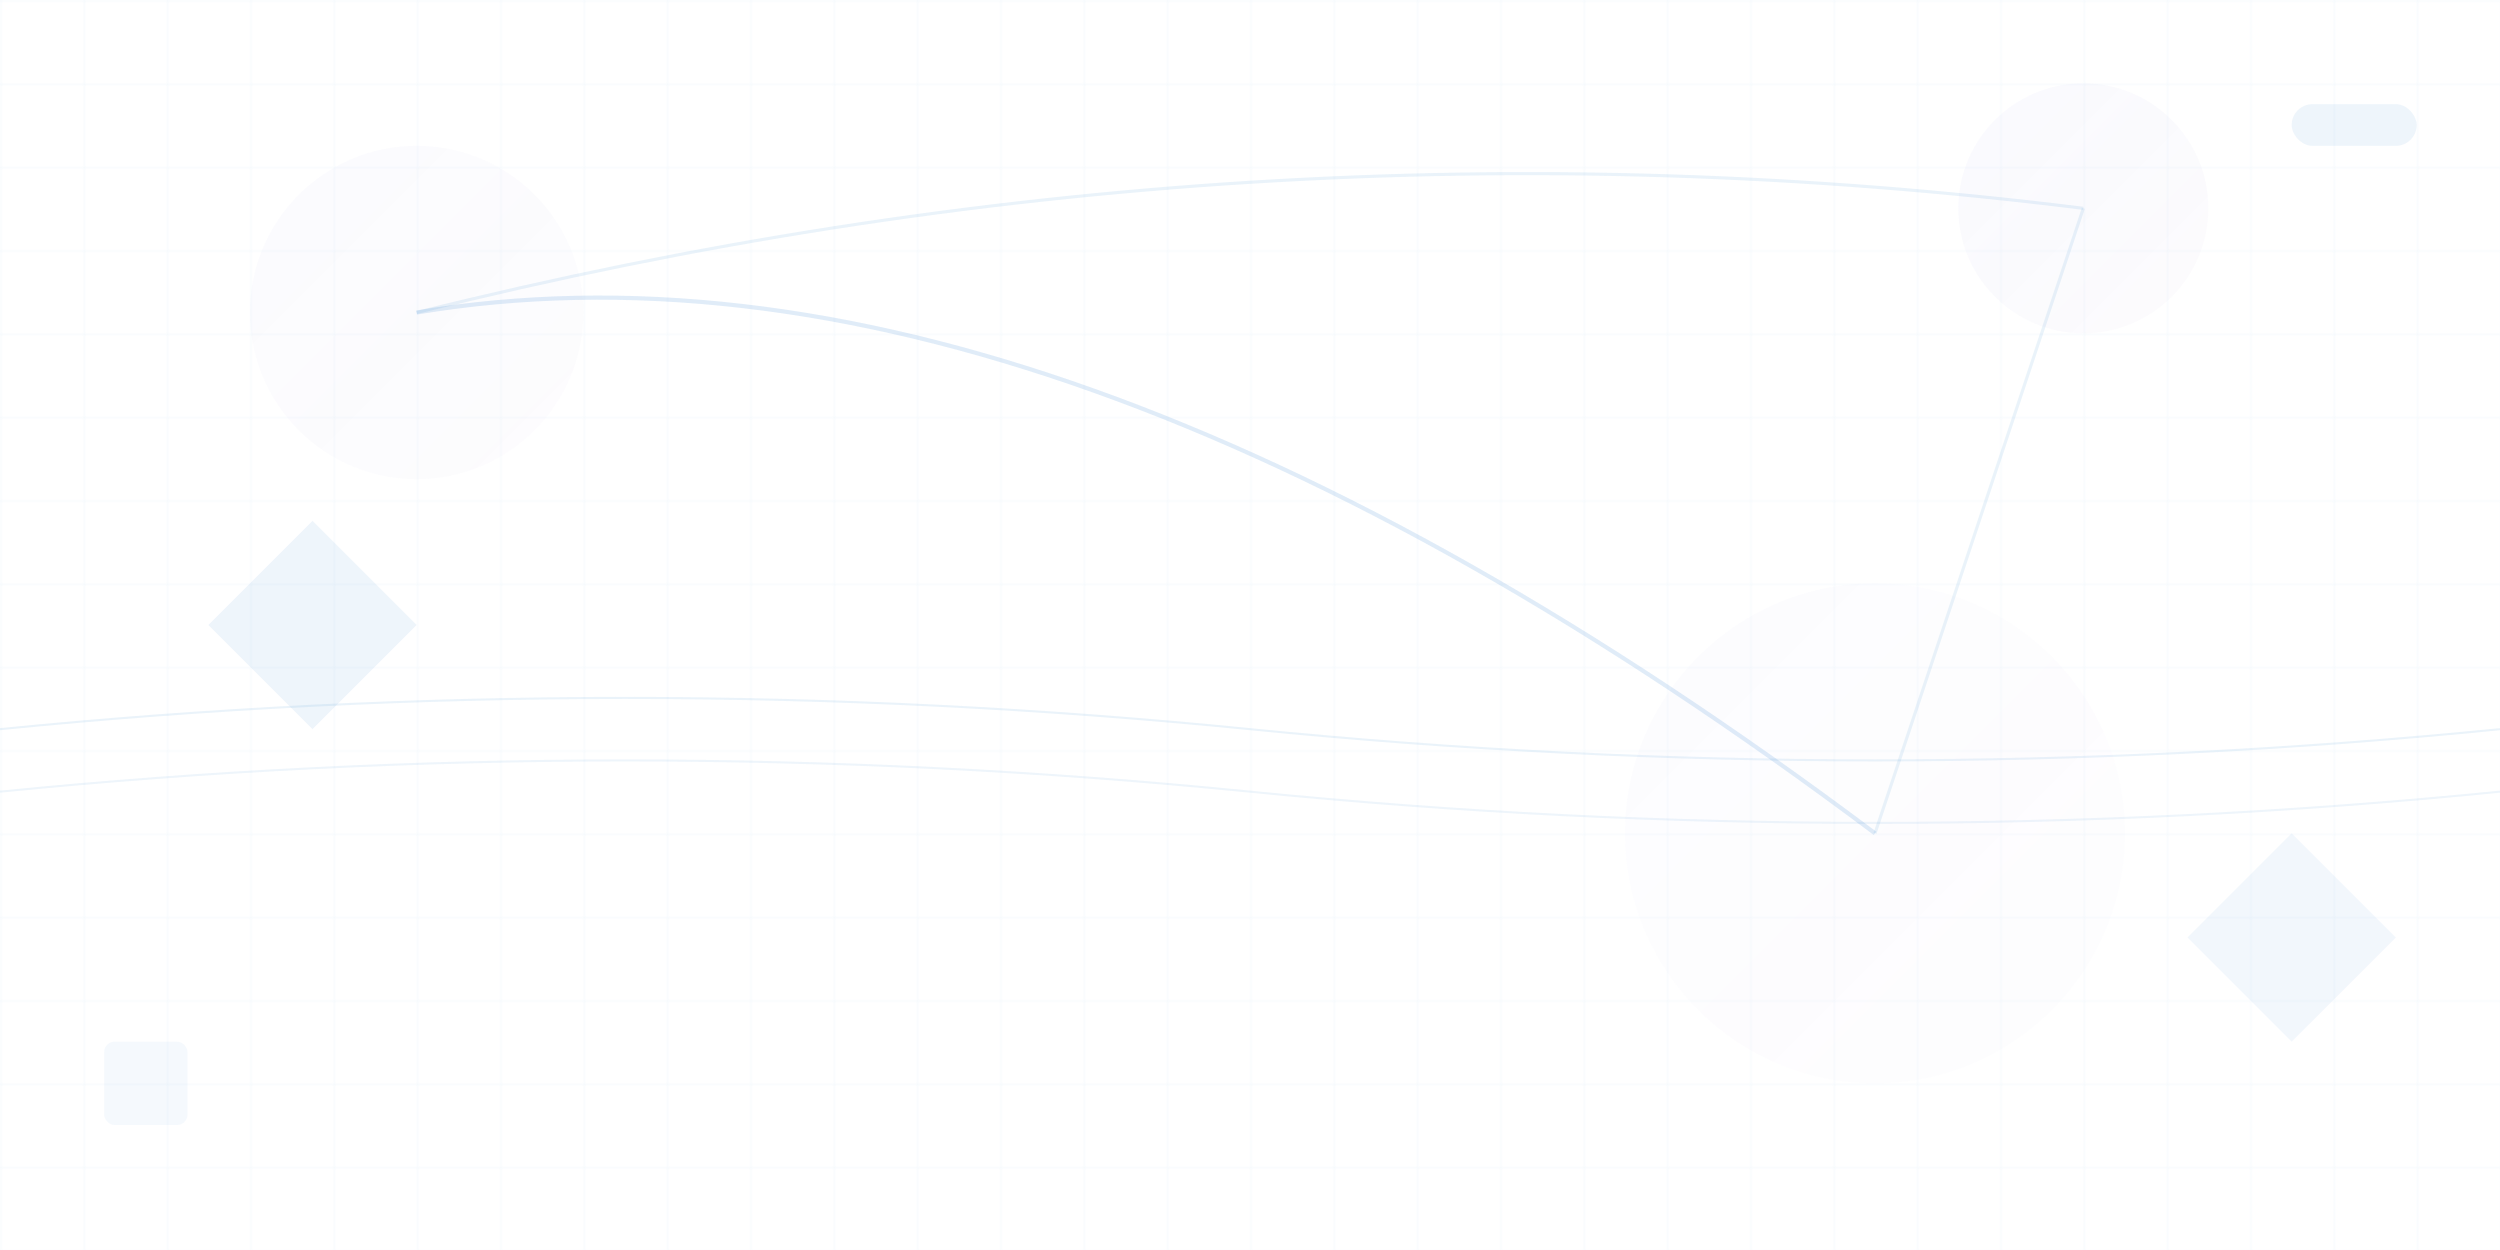<svg width="1200" height="600" viewBox="0 0 1200 600" fill="none" xmlns="http://www.w3.org/2000/svg">
  <!-- Abstract geometric background pattern -->
  <defs>
    <linearGradient id="grad1" x1="0%" y1="0%" x2="100%" y2="100%">
      <stop offset="0%" style="stop-color:#667eea;stop-opacity:0.1" />
      <stop offset="100%" style="stop-color:#764ba2;stop-opacity:0.05" />
    </linearGradient>
    <pattern id="grid" width="40" height="40" patternUnits="userSpaceOnUse">
      <path d="M 40 0 L 0 0 0 40" fill="none" stroke="#3182ce" stroke-width="0.5" opacity="0.1"/>
    </pattern>
  </defs>
  
  <!-- Grid background -->
  <rect width="1200" height="600" fill="url(#grid)"/>
  
  <!-- Abstract shapes representing connectivity and business -->
  <circle cx="200" cy="150" r="80" fill="url(#grad1)" opacity="0.3"/>
  <circle cx="900" cy="400" r="120" fill="url(#grad1)" opacity="0.2"/>
  <circle cx="1000" cy="100" r="60" fill="url(#grad1)" opacity="0.4"/>
  
  <!-- Connecting lines representing network/platform -->
  <path d="M200 150 Q500 100 900 400" stroke="#3182ce" stroke-width="2" opacity="0.15" fill="none"/>
  <path d="M200 150 Q600 50 1000 100" stroke="#3182ce" stroke-width="1.5" opacity="0.1" fill="none"/>
  <path d="M900 400 Q950 250 1000 100" stroke="#3182ce" stroke-width="1.5" opacity="0.1" fill="none"/>
  
  <!-- Geometric shapes for modern tech feel -->
  <polygon points="100,300 150,250 200,300 150,350" fill="#3182ce" opacity="0.08"/>
  <polygon points="1050,450 1100,400 1150,450 1100,500" fill="#3182ce" opacity="0.06"/>
  
  <!-- Additional decorative elements -->
  <rect x="50" y="500" width="40" height="40" rx="5" fill="#3182ce" opacity="0.05"/>
  <rect x="1100" y="50" width="60" height="20" rx="10" fill="#3182ce" opacity="0.08"/>
  
  <!-- Subtle wave pattern -->
  <path d="M0 350 Q300 320 600 350 T1200 350" stroke="#3182ce" stroke-width="1" opacity="0.1" fill="none"/>
  <path d="M0 380 Q300 350 600 380 T1200 380" stroke="#3182ce" stroke-width="1" opacity="0.08" fill="none"/>
</svg>
